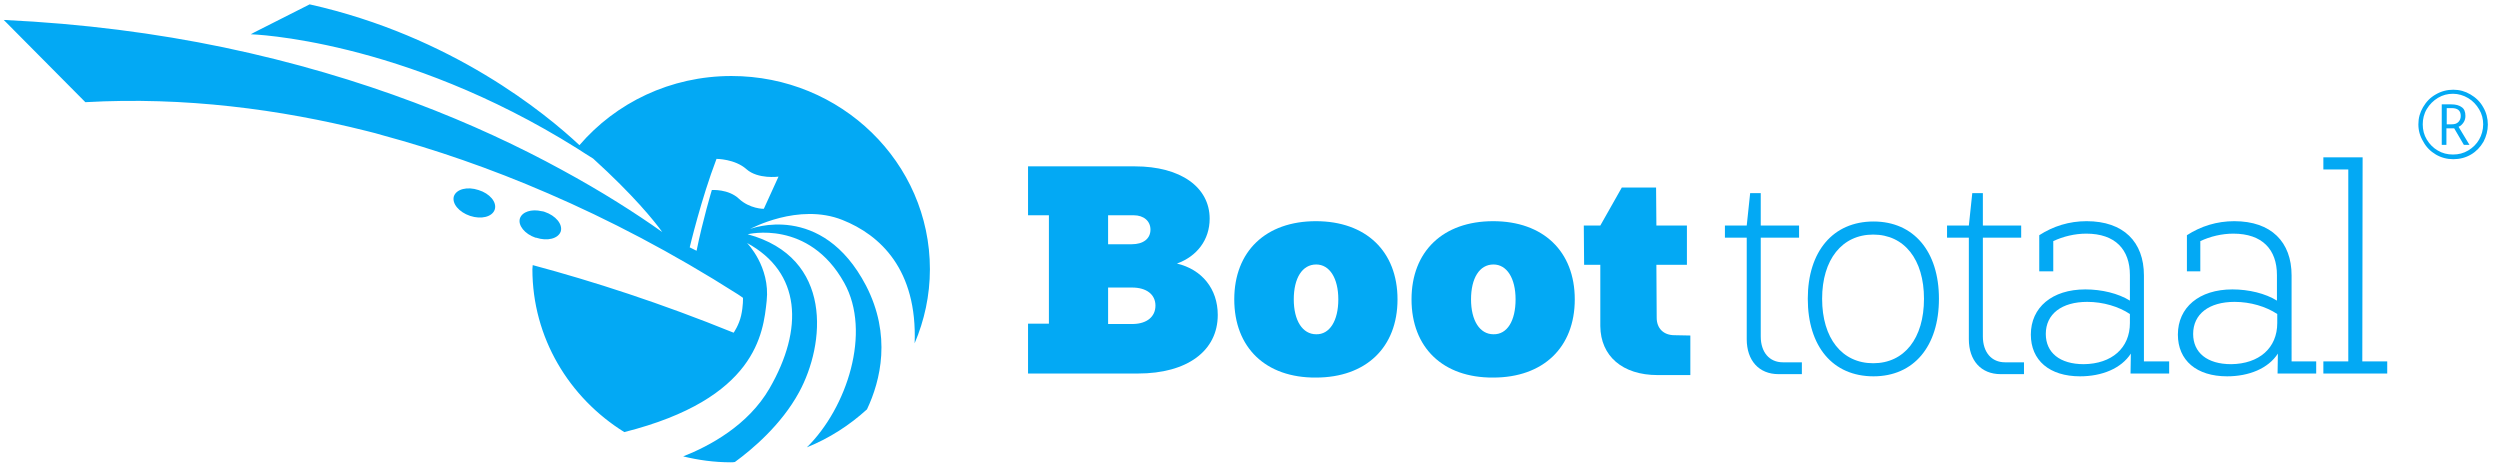 <?xml version="1.0" encoding="utf-8"?>
<!-- Generator: Adobe Illustrator 22.1.0, SVG Export Plug-In . SVG Version: 6.00 Build 0)  -->
<svg version="1.1" id="Layer_1" xmlns="http://www.w3.org/2000/svg" xmlns:xlink="http://www.w3.org/1999/xlink" x="0px" y="0px"
	 viewBox="0 0 802.5 150.2" style="enable-background:new 0 0 802.5 150.2;" xml:space="preserve">
<style type="text/css">
	.st0{fill:#03A9F4;}
	.st1{enable-background:new    ;}
</style>
<g>
	<path class="st0" d="M172.1,76.3c3.6,1.2,7.1,0.3,7.9-2c0.7-2.3-1.6-5.1-5.2-6.3c-0.3-0.1-0.6-0.2-0.9-0.2c-3.3-0.8-6.3,0.2-7,2.3
		c-0.7,2.2,1.5,5,5,6.2C172,76.3,172.1,76.3,172.1,76.3z"/>
	<path class="st0" d="M153.6,61c-3.6-1.2-7.1-0.3-7.9,2c-0.7,2.3,1.6,5.1,5.2,6.3c3.6,1.2,7.1,0.3,7.9-2
		C159.6,64.9,157.2,62.1,153.6,61z"/>
	<path class="st0" d="M278,91.7c-14.2-27.2-37.2-18.2-37.2-18.2s15.5-8.5,29.6-2.9c12.1,4.8,24.1,15.9,23.2,39.6
		c3.1-7.3,4.9-15.3,4.9-23.8c0-34.2-28.5-62-63.7-62c-19.6,0-37.1,8.6-48.8,22.2c-10.8-10.1-41-35-86.6-45.2l-17.8,9L80.5,11
		c0,0,48.5,1.4,104.7,36.6c1.7,1.1,3.4,2.2,5.2,3.3c13,11.8,19.6,20,22.2,23.6c-8.6-6.1-19.4-13-32.3-20
		c-26.9-14.7-63.1-29.8-108.5-39.3C50.2,10.7,26.7,7.6,1.2,6.4l26.2,26.4C59.3,31,90,35.1,117.5,42c0.1,0,0.3,0.1,0.4,0.1
		c1.7,0.4,3.5,0.9,5.2,1.4c16.2,4.4,34,10.4,52.9,18.6c19.2,8.3,39.7,18.9,60.9,32.4c1,0.7,1.6,1.1,1.6,1.1s0.1,2.6-0.6,5.7
		c-0.7,3.1-2.4,5.5-2.4,5.5c-23.4-9.5-45.1-16.5-64.5-21.7c0,0.4-0.1,0.9-0.1,1.3c0,22,11.8,41.3,29.5,52.3
		C242.8,128,245,107,246.1,96.6c1.2-11-6.3-18.6-6.3-18.6c17.3,9.4,18.3,27.5,7.2,46.7c-6.9,11.9-19.3,18.5-27.7,21.8
		c4.9,1.2,10,1.9,15.3,1.9c0.4,0,0.8,0,1.3-0.1c5.5-4,14.9-11.9,20.6-22.4c8.4-15.4,11.1-43.2-16.5-50.7c0,0,19.6-4.9,31,15.6
		c8.8,15.8,0.9,40.1-12,52.8c7.2-2.9,13.7-7.1,19.3-12.2C282.7,122.1,286.2,107.6,278,91.7z M237.2,63.8c-3.4-3.2-8.7-2.8-8.7-2.8
		s-2.9,9.6-4.9,19.5l-2.2-1.1c0,0,3.7-15.6,8.6-28.4c0,0,5.9,0,9.6,3.3c3.7,3.3,10.3,2.4,10.3,2.4L245.2,67
		C245.2,67.1,240.6,67,237.2,63.8z"/>
</g>
<g class="st1">
	<path class="st0" d="M390.9,101.1c0,11.6-9.9,18.8-25.6,18.8H330v-16h6.7V69.1H330V53.4h34.3c14.7,0,24,6.7,24,16.8
		c0,6.8-4.1,12.1-10.5,14.4C385.8,86.5,390.9,92.7,390.9,101.1z M363.9,69.1h-8.2v9.3h7.6c3.6,0,6-1.7,6-4.7
		C369.3,71,367.2,69.1,363.9,69.1z M370.9,98.1c0-3.6-2.9-5.8-7.5-5.8h-7.7V104h8.1C368.1,103.9,370.9,101.7,370.9,98.1z"/>
	<path class="st0" d="M396.2,96.1c0-15.4,10.1-25.1,26.2-25.1s26.2,9.7,26.2,25.1s-10.1,25.1-26.2,25.1
		C406.3,121.3,396.2,111.6,396.2,96.1z M429.6,96.1c0-6.8-2.8-11.2-7.1-11.2c-4.5,0-7.2,4.4-7.2,11.2s2.8,11.2,7.2,11.2
		C426.8,107.4,429.6,103,429.6,96.1z"/>
	<path class="st0" d="M453.1,96.1c0-15.4,10.1-25.1,26.2-25.1s26.2,9.7,26.2,25.1s-10.1,25.1-26.2,25.1
		C463.2,121.3,453.1,111.6,453.1,96.1z M486.5,96.1c0-6.8-2.8-11.2-7.1-11.2c-4.5,0-7.2,4.4-7.2,11.2s2.8,11.2,7.2,11.2
		C483.8,107.4,486.5,103,486.5,96.1z"/>
	<path class="st0" d="M542.6,107.7v12.7h-10.5c-11.3,0-18.3-6.1-18.4-15.7l0-19.7h-5.2l-0.1-12.6h5.3l6.9-12.2h11l0.1,12.2h9.8V85
		h-9.8l0.1,17c0,3.4,2.2,5.6,5.7,5.6L542.6,107.7L542.6,107.7z"/>
</g>
<g class="st1">
	<path class="st0" d="M578.4,116.2v3.9h-7.5c-6.3,0-10.2-4.4-10.2-11.2V76.3h-7v-3.9h7l1.1-10.4h3.4v10.4h12.3v3.9h-12.3V108
		c0,5.1,2.8,8.3,7.1,8.3h6.1V116.2z"/>
	<path class="st0" d="M580.3,95.9c0-15.2,8.1-24.8,21.1-24.8c12.9,0,21,9.6,21,24.8c0,15.3-8.1,24.9-21,24.9
		C588.3,120.8,580.3,111.2,580.3,95.9z M617.6,95.9c0-12.6-6.3-20.6-16.3-20.6s-16.4,8-16.4,20.6c0,12.7,6.4,20.7,16.4,20.7
		S617.6,108.6,617.6,95.9z"/>
	<path class="st0" d="M649.7,116.2v3.9h-7.5c-6.3,0-10.2-4.4-10.2-11.2V76.3h-7v-3.9h7l1.1-10.4h3.4v10.4h12.3v3.9h-12.3V108
		c0,5.1,2.8,8.3,7.1,8.3h6.1V116.2z"/>
	<path class="st0" d="M696.3,116v3.9h-12.4l0.1-6.4c-3.1,4.8-9.3,7.3-16.3,7.3c-9.8,0-15.8-5.1-15.8-13.4c0-8.7,6.8-14.5,17.5-14.5
		c5.3,0,10.6,1.3,14.3,3.6v-8.2c0-8.2-4.7-13.3-14-13.3c-3.7,0-7.4,0.9-10.6,2.4v9.7h-4.5V75.5c4.5-2.9,9.6-4.5,15.2-4.5
		c11.9,0,18.4,6.7,18.4,17.4V116H696.3z M683.7,103.7v-2.9c-3.6-2.4-8.6-3.9-13.7-3.9c-8.2,0-13.3,3.9-13.3,10.3
		c0,6,4.5,9.7,12.2,9.7C677.9,116.8,683.7,111.7,683.7,103.7z"/>
	<path class="st0" d="M743.5,116v3.9h-12.4l0.1-6.4c-3.1,4.8-9.3,7.3-16.3,7.3c-9.8,0-15.8-5.1-15.8-13.4c0-8.7,6.8-14.5,17.5-14.5
		c5.3,0,10.6,1.3,14.3,3.6v-8.2c0-8.2-4.7-13.3-14-13.3c-3.7,0-7.4,0.9-10.6,2.4v9.7H702V75.5c4.5-2.9,9.6-4.5,15.2-4.5
		c11.9,0,18.4,6.7,18.4,17.4V116H743.5z M731,103.7v-2.9c-3.6-2.4-8.6-3.9-13.7-3.9c-8.2,0-13.3,3.9-13.3,10.3c0,6,4.5,9.7,12.2,9.7
		C725.2,116.8,731,111.7,731,103.7z"/>
	<path class="st0" d="M766.3,116v3.9h-20.5V116h8V54.4h-8v-3.9h12.6l-0.1,65.5H766.3z"/>
</g>
<g>
	<path class="st0" d="M776.3,39.9c0-2,0.5-3.8,1.5-5.5c1-1.7,2.3-3.1,4.1-4.1c1.7-1,3.6-1.5,5.6-1.5c2,0,3.8,0.5,5.5,1.5
		c1.7,1,3.1,2.3,4.1,4.1c1,1.7,1.5,3.6,1.5,5.6c0,1.9-0.5,3.8-1.4,5.5c-1,1.7-2.3,3.1-4,4.1c-1.7,1-3.6,1.5-5.7,1.5
		c-2,0-3.9-0.5-5.6-1.5c-1.7-1-3.1-2.4-4-4.1C776.8,43.7,776.3,41.9,776.3,39.9z M777.7,39.9c0,1.8,0.4,3.4,1.3,4.9
		c0.9,1.5,2.1,2.7,3.5,3.5c1.5,0.9,3.1,1.3,4.9,1.3c1.8,0,3.4-0.4,4.9-1.3c1.5-0.9,2.7-2.1,3.5-3.5s1.3-3.1,1.3-4.9
		c0-1.7-0.4-3.3-1.3-4.8s-2-2.7-3.5-3.6c-1.5-0.9-3.2-1.4-4.9-1.4c-1.7,0-3.3,0.4-4.8,1.3c-1.5,0.9-2.7,2.1-3.6,3.6
		S777.7,38.2,777.7,39.9z M791.4,37.2c0,0.8-0.2,1.5-0.6,2.1c-0.4,0.6-0.9,1.1-1.6,1.4l3.5,5.8h-1.8l-3.1-5.3h-2.5v5.3h-1.5v-13h3.1
		c1.4,0,2.5,0.3,3.3,0.9C791,34.9,791.4,35.9,791.4,37.2z M785.3,39.9h1.7c0.9,0,1.6-0.2,2.1-0.7c0.5-0.5,0.8-1.1,0.8-2
		c0-1.7-1-2.5-2.9-2.5h-1.6V39.9z"/>
</g>
</svg>
